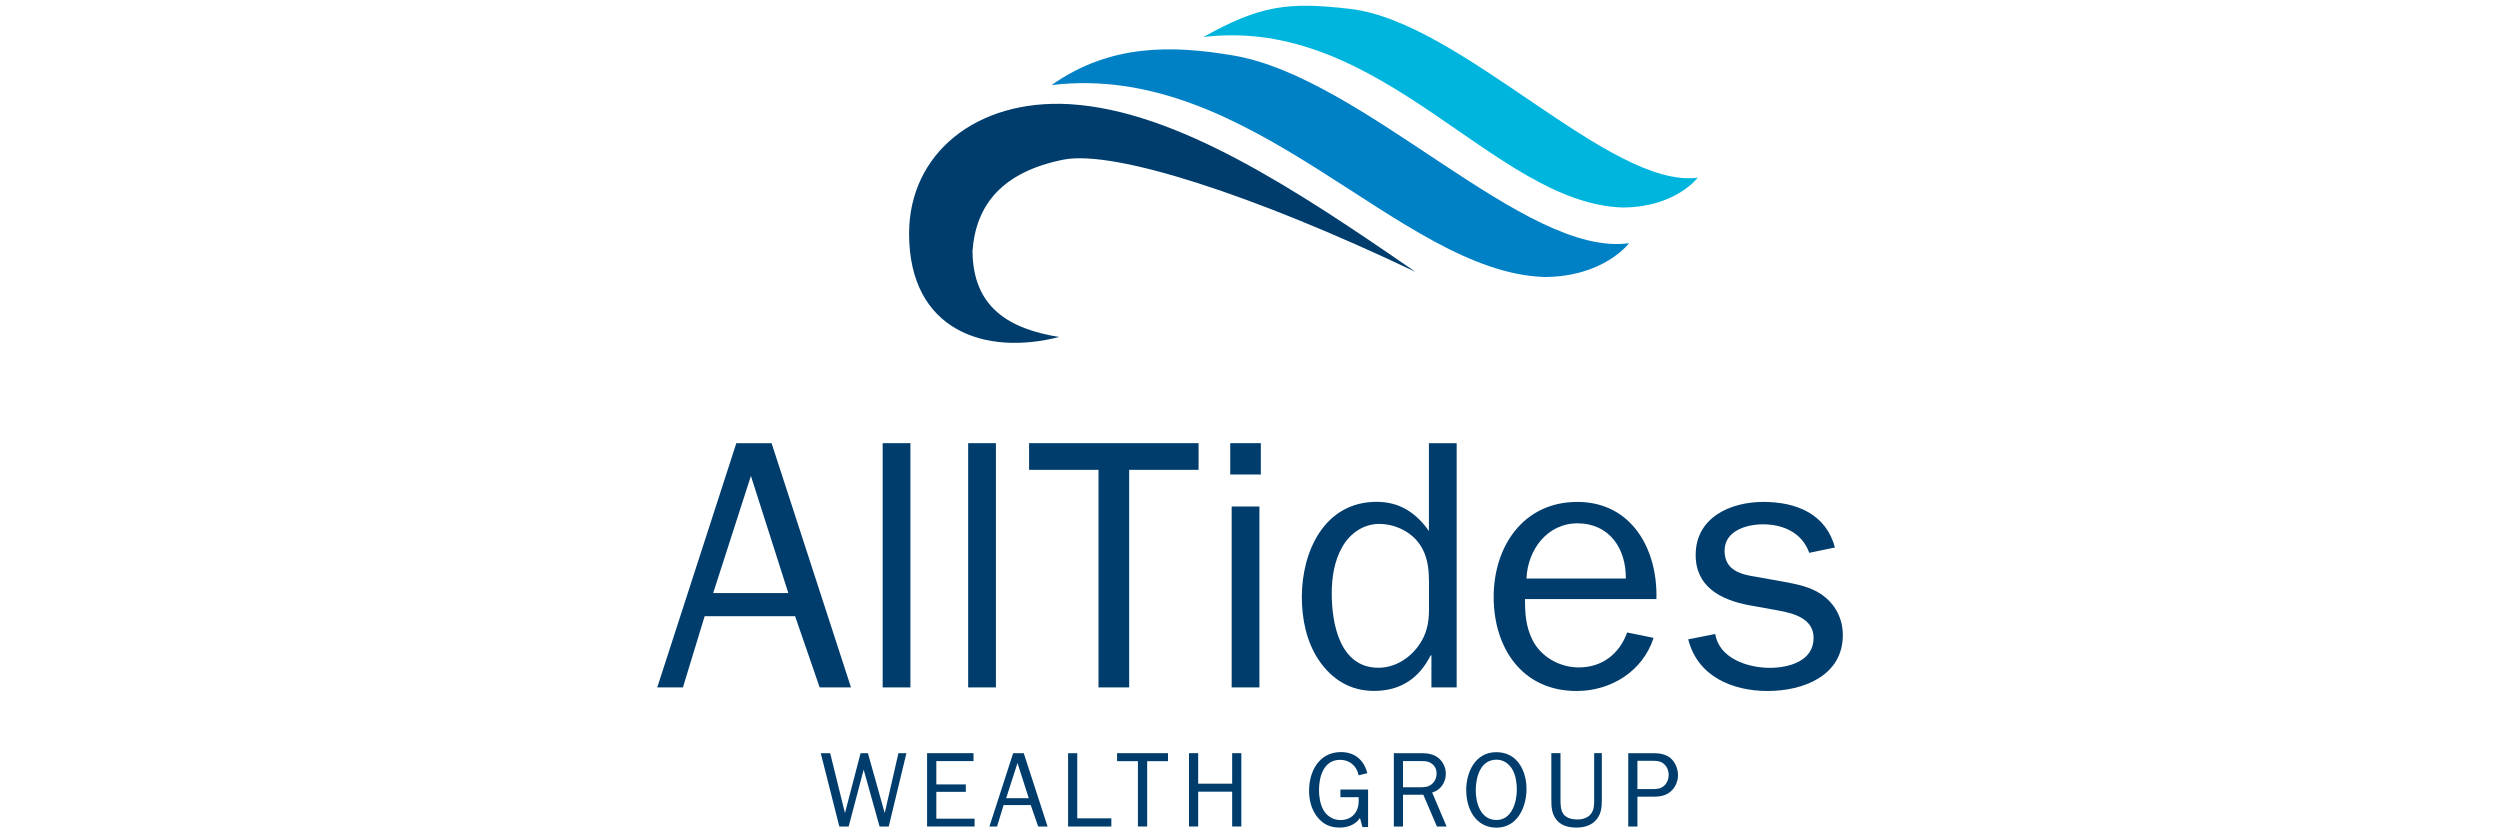 <?xml version="1.0" encoding="UTF-8" standalone="no"?>
<svg xmlns="http://www.w3.org/2000/svg" id="Layer_1" viewBox="0 0 300 100">
  <defs>
    <style>.cls-1{fill:#0080c5;}.cls-1,.cls-2,.cls-3{stroke-width:0px;}.cls-2{fill:#003d6d;}.cls-3{fill:#00b5dd;}</style>
  </defs>
  <path class="cls-2" d="M102.12,82.49h-3.76l-2.95-8.55h-10.85l-2.61,8.55h-3.08l9.49-29.31h4.23l9.53,29.31ZM90.11,57.11l-4.53,14.06h9.02l-4.49-14.06Z"/>
  <path class="cls-2" d="M105.92,82.49v-29.31h3.33v29.31h-3.33Z"/>
  <path class="cls-2" d="M116.18,82.49v-29.31h3.33v29.31h-3.33Z"/>
  <path class="cls-2" d="M135.49,82.49h-3.67v-26.11h-8.33v-3.2h20.34v3.2h-8.33v26.11Z"/>
  <path class="cls-2" d="M151.3,56.94h-3.67v-3.76h3.67v3.76ZM151.13,82.49h-3.33v-21.71h3.33v21.71Z"/>
  <path class="cls-2" d="M171.47,53.18h3.33v29.31h-3.03v-3.85h-.09c-1.37,2.73-3.59,4.27-6.79,4.27-2.86,0-5.04-1.37-6.62-3.67-1.5-2.22-2.05-4.96-2.05-7.61,0-5.43,2.69-11.41,8.97-11.41,2.78,0,4.74,1.32,6.28,3.5v-10.55ZM171.47,69.63c0-1.5-.21-3.03-1.11-4.32-1.07-1.54-2.99-2.44-4.87-2.44s-3.5,1.15-4.4,2.73c-.98,1.71-1.28,3.67-1.28,5.64,0,3.55.94,8.89,5.6,8.89,1.92,0,3.67-1.07,4.79-2.61,1.03-1.41,1.28-2.82,1.28-4.44v-3.46Z"/>
  <path class="cls-2" d="M198.43,76.55c-1.28,3.97-5.08,6.37-9.23,6.37-6.58,0-9.96-5.21-9.96-11.28s3.55-11.41,10.04-11.41,9.66,5.64,9.49,11.66h-15.77c0,1.71.09,3.29.9,4.91,1.03,2.05,3.29,3.29,5.55,3.29,2.82,0,4.87-1.62,5.81-4.19l3.16.64ZM195.1,69.42c.04-3.59-1.97-6.62-5.81-6.62-3.63,0-5.98,3.2-6.11,6.62h11.92Z"/>
  <path class="cls-2" d="M205.83,76.08c.47,2.95,3.93,4.06,6.54,4.06,2.31,0,5.26-.81,5.26-3.59,0-2.31-2.35-2.95-4.23-3.29l-3.55-.64c-3.33-.64-6.37-2.18-6.37-6.02,0-4.49,4.14-6.37,8.12-6.37s7.52,1.45,8.59,5.47l-3.08.64c-.85-2.39-3.08-3.42-5.55-3.42-1.97,0-4.61.77-4.61,3.16s1.97,2.86,3.89,3.16l3.16.56c1.58.3,3.2.6,4.53,1.5,1.71,1.15,2.61,2.95,2.61,4.91,0,4.91-4.79,6.71-9.02,6.71s-8.42-1.75-9.53-6.2l3.25-.64Z"/>
  <path class="cls-2" d="M127.12,40.43c-8.86,2.3-18.03-.73-18.03-12.4,0-9.59,8.06-16.18,19.28-15.53,12.86.78,27.13,10.22,41.48,20.12-19.43-9.25-36.09-14.64-42.21-13.47-7.29,1.46-10.53,5.34-10.94,10.97.05,6.81,4.43,9.36,10.42,10.32Z"/>
  <path class="cls-1" d="M126.18,10.21c7.09-5,14.58-4.77,21.77-3.56,15.78,2.64,35.04,24.3,47.54,22.53,0,0-3.02,4.06-10.21,4.06-17.41-.63-34.92-25.95-59.1-23.03Z"/>
  <path class="cls-3" d="M144.41,4.44c6.79-3.79,10.12-4.25,17.63-3.37,13.36,1.56,31.14,21.63,41.69,20.25,0,0-2.68,3.58-9.06,3.58-15.44-.55-28.8-23.03-50.25-20.46Z"/>
  <path class="cls-2" d="M106.65,99.18h-1.1l-1.91-6.82-1.8,6.82h-1.12l-2.23-8.8h1.13l1.76,7.13h.03l1.86-7.13h.88l2,7.13h.03l1.63-7.13h.96l-2.12,8.8Z"/>
  <path class="cls-2" d="M116.95,99.18h-5.7v-8.8h5.57v.95h-4.46v2.8h3.54v.89h-3.54v3.22h4.59v.95Z"/>
  <path class="cls-2" d="M125.71,99.18h-1.13l-.89-2.57h-3.26l-.78,2.57h-.92l2.85-8.8h1.27l2.86,8.8ZM122.1,91.56l-1.36,4.22h2.71l-1.35-4.22Z"/>
  <path class="cls-2" d="M133.37,99.18h-5.2v-8.8h1.1v7.82h4.09v.97Z"/>
  <path class="cls-2" d="M137.65,99.18h-1.1v-7.84h-2.5v-.96h6.11v.96h-2.5v7.84Z"/>
  <path class="cls-2" d="M147.86,99.18v-4.18h-4.08v4.18h-1.1v-8.8h1.1v3.66h4.08v-3.66h1.1v8.8h-1.1Z"/>
  <path class="cls-2" d="M164.17,99.25h-.68l-.29-1.09c-.55.81-1.48,1.15-2.44,1.15-1.18,0-2.04-.42-2.75-1.36-.67-.91-.92-1.96-.92-3.08,0-2.31,1.21-4.62,3.81-4.62,1.68,0,2.77.95,3.18,2.53l-1.04.26c-.22-1.1-1.06-1.86-2.22-1.86-1.99,0-2.54,2.03-2.54,3.64,0,.76.14,1.65.5,2.33.4.74,1.18,1.26,2.05,1.26,1.36,0,2.21-.92,2.21-2.26v-.49h-2.19v-.92h3.32v4.5Z"/>
  <path class="cls-2" d="M172.43,99.18l-1.63-3.81h-2.44v3.81h-1.1v-8.8h3.3c.72,0,1.41.09,2,.54.59.45.94,1.18.94,1.92,0,1.04-.62,1.98-1.64,2.26l1.73,4.08h-1.15ZM170.43,94.47c.59,0,1.08-.04,1.51-.49.31-.31.45-.73.45-1.15,0-.51-.19-.94-.62-1.22-.38-.27-.76-.28-1.22-.28h-2.19v3.14h2.07Z"/>
  <path class="cls-2" d="M175.94,94.85c0-2.19,1.08-4.59,3.62-4.59s3.62,2.26,3.62,4.43-1.1,4.63-3.6,4.63-3.63-2.26-3.63-4.46ZM182.02,94.74c0-.78-.13-1.69-.53-2.4-.4-.69-1.08-1.18-1.9-1.18-1.96,0-2.5,2.12-2.5,3.69s.62,3.55,2.48,3.55,2.45-2.15,2.45-3.67Z"/>
  <path class="cls-2" d="M192.22,95.95c0,.87-.05,1.68-.64,2.39-.59.71-1.47.97-2.37.97s-1.77-.18-2.36-.85c-.64-.72-.69-1.6-.69-2.51v-5.57h1.1v5.57c0,.53.01,1.24.33,1.71.36.53,1.1.68,1.71.68.56,0,1.21-.18,1.58-.63.42-.5.42-1.15.42-1.76v-5.57h.92v5.57Z"/>
  <path class="cls-2" d="M195.39,99.18v-8.8h2.95c.76,0,1.51.09,2.12.59.58.49.9,1.31.9,2.05,0,.68-.28,1.39-.77,1.86-.59.58-1.32.72-2.12.72h-1.98v3.58h-1.1ZM198.35,94.69c.53,0,.99-.05,1.4-.45.32-.32.49-.77.49-1.22,0-.53-.19-1.05-.62-1.39-.37-.29-.74-.33-1.19-.33h-1.94v3.39h1.86Z"/>
</svg>
